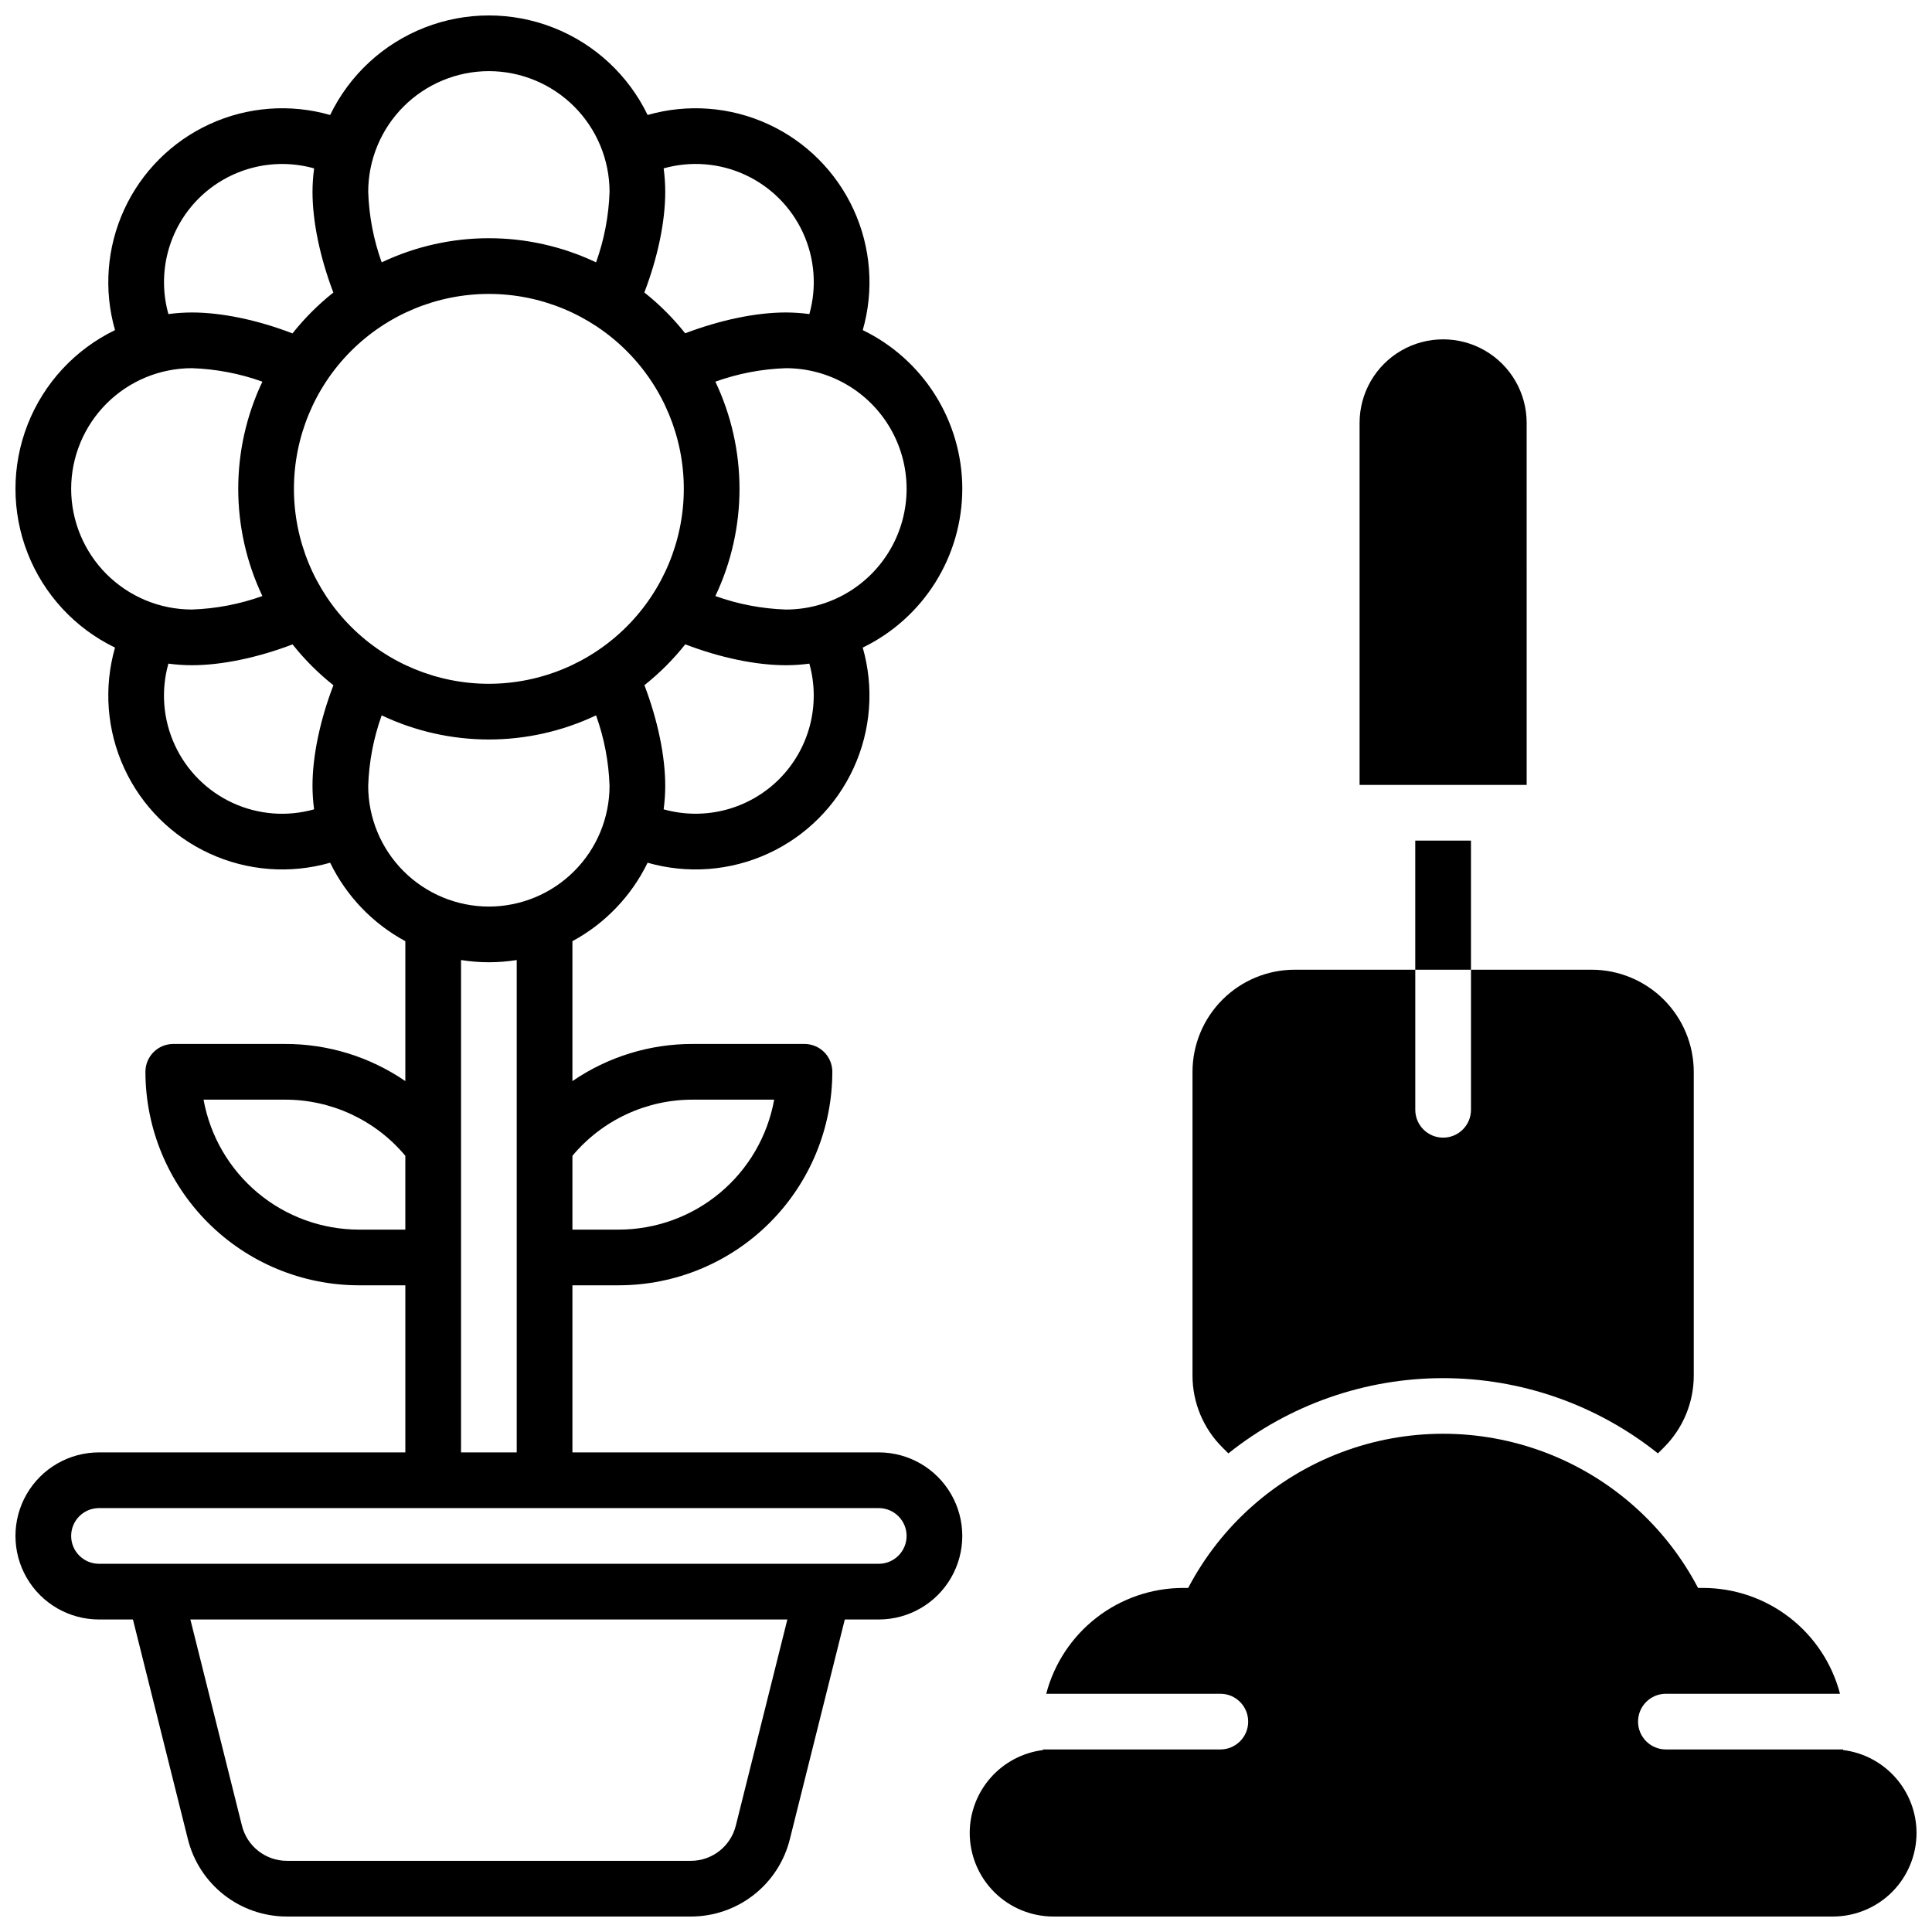 <?xml version="1.0" encoding="UTF-8"?>
<!-- Uploaded to: ICON Repo, www.svgrepo.com, Generator: ICON Repo Mixer Tools -->
<svg width="800px" height="800px" version="1.1" viewBox="144 144 512 512" xmlns="http://www.w3.org/2000/svg">
 <defs>
  <clipPath id="b">
   <path d="m148.09 148.09h251.91v503.81h-251.91z"/>
  </clipPath>
  <clipPath id="a">
   <path d="m400 523h251.9v128.9h-251.9z"/>
  </clipPath>
 </defs>
 <g clip-path="url(#b)">
  <path d="m399.02 273.55c-0.008-8.781-2.488-17.383-7.152-24.82-4.664-7.438-11.328-13.414-19.23-17.246 3.035-10.594 2.176-21.926-2.426-31.938-4.598-10.016-12.633-18.051-22.648-22.648-10.016-4.602-21.344-5.461-31.938-2.426-5.125-10.598-14.062-18.867-25.02-23.16-10.961-4.293-23.137-4.293-34.094 0-10.961 4.293-19.895 12.562-25.02 23.16-10.594-3.035-21.926-2.176-31.938 2.426-10.016 4.598-18.051 12.633-22.648 22.648-4.602 10.012-5.461 21.344-2.426 31.938-10.598 5.125-18.867 14.059-23.16 25.02-4.293 10.957-4.293 23.133 0 34.094 4.293 10.957 12.562 19.895 23.16 25.02-3.035 10.594-2.176 21.922 2.426 31.938 4.598 10.016 12.633 18.051 22.648 22.648 10.012 4.602 21.344 5.461 31.938 2.426 4.305 8.844 11.273 16.117 19.926 20.793v37.078c-9.414-6.453-20.566-9.887-31.98-9.84h-29.52c-4.074 0-7.379 3.301-7.379 7.379 0.016 15 5.981 29.383 16.59 39.992 10.605 10.605 24.988 16.57 39.988 16.586h12.301v44.281h-81.18c-7.91 0-15.219 4.219-19.176 11.07-3.953 6.852-3.953 15.289 0 22.141 3.957 6.852 11.266 11.07 19.176 11.07h8.992l14.562 58.223c1.457 5.859 4.836 11.062 9.594 14.777 4.758 3.715 10.625 5.731 16.66 5.719h107.02c6.039 0.012 11.906-2.004 16.664-5.719 4.758-3.715 8.137-8.918 9.59-14.777l14.562-58.223h8.996c7.91 0 15.219-4.219 19.172-11.07 3.957-6.852 3.957-15.289 0-22.141-3.953-6.852-11.262-11.07-19.172-11.07h-81.18v-44.281h12.301c15-0.016 29.383-5.981 39.988-16.586 10.609-10.609 16.574-24.992 16.59-39.992 0-1.957-0.777-3.836-2.16-5.219-1.387-1.383-3.262-2.16-5.219-2.16h-29.52c-11.414-0.047-22.57 3.387-31.98 9.84v-37.078c8.652-4.676 15.621-11.949 19.926-20.793 10.594 3.035 21.922 2.176 31.938-2.426 10.016-4.598 18.051-12.633 22.648-22.648 4.602-10.016 5.461-21.344 2.426-31.938 7.902-3.832 14.566-9.809 19.23-17.246 4.664-7.438 7.144-16.039 7.152-24.82zm-78.719-78.719-0.004-0.004c-0.004-2.074-0.145-4.148-0.422-6.207 7.172-2.019 14.828-1.414 21.59 1.707 6.766 3.117 12.195 8.551 15.316 15.312 3.121 6.766 3.727 14.422 1.707 21.594-2.059-0.277-4.133-0.418-6.211-0.426-7.871 0-17.359 1.969-26.695 5.519v0.004c-3.18-4.012-6.812-7.644-10.824-10.824 3.574-9.32 5.539-18.797 5.539-26.68zm-46.742-31.98c8.477 0.008 16.605 3.383 22.602 9.375 5.996 5.996 9.367 14.125 9.379 22.602-0.211 6.383-1.418 12.691-3.574 18.699-17.977-8.531-38.836-8.531-56.816 0-2.156-6.008-3.359-12.316-3.57-18.699 0.012-8.477 3.383-16.605 9.379-22.602 5.996-5.992 14.121-9.367 22.602-9.375zm-76.93 33.77c3.934-3.926 8.844-6.738 14.223-8.145s11.035-1.355 16.391 0.145c-0.277 2.059-0.418 4.133-0.426 6.207 0 7.871 1.969 17.359 5.519 26.695l0.004 0.004c-4.012 3.18-7.644 6.812-10.824 10.824-9.32-3.574-18.797-5.543-26.68-5.543-2.074 0.008-4.148 0.148-6.207 0.426-1.5-5.356-1.551-11.012-0.145-16.391s4.219-10.289 8.145-14.223zm-33.77 76.93c0.008-8.48 3.383-16.605 9.375-22.602 5.996-5.996 14.125-9.367 22.602-9.379 6.383 0.211 12.691 1.414 18.699 3.57-8.531 17.98-8.531 38.84 0 56.816-6.008 2.156-12.316 3.363-18.699 3.574-8.477-0.012-16.605-3.383-22.602-9.379-5.992-5.996-9.367-14.125-9.375-22.602zm63.961 78.719h-0.004c0.008 2.078 0.148 4.152 0.426 6.211-7.172 2.019-14.828 1.414-21.594-1.707-6.762-3.121-12.195-8.551-15.312-15.316-3.121-6.762-3.727-14.418-1.707-21.59 2.059 0.277 4.133 0.418 6.207 0.422 7.871 0 17.359-1.969 26.695-5.519h0.004c3.18 4.012 6.812 7.644 10.824 10.824-3.574 9.32-5.543 18.793-5.543 26.676zm12.297 117.59c-9.809-0.016-19.301-3.469-26.824-9.762-7.523-6.293-12.602-15.027-14.348-24.68h21.492c12.344-0.047 24.066 5.406 31.98 14.879v19.562zm99.879 157.96c-1.363 5.477-6.285 9.324-11.93 9.32h-107.02c-5.644 0.004-10.562-3.844-11.926-9.32l-13.668-54.641h158.21zm37.883-84.16c4.074 0 7.379 3.305 7.379 7.379s-3.305 7.379-7.379 7.379h-206.64c-4.078 0-7.379-3.305-7.379-7.379s3.301-7.379 7.379-7.379zm-110.7-14.762v-130.48c4.887 0.785 9.871 0.785 14.758 0v130.48zm61.5-93.48h21.492-0.004c-1.746 9.652-6.82 18.387-14.344 24.68-7.523 6.293-17.02 9.746-26.824 9.762h-12.301v-19.562c7.914-9.473 19.637-14.926 31.98-14.879zm-54.121-51.168c-8.48-0.012-16.605-3.383-22.602-9.379-5.996-5.992-9.367-14.121-9.379-22.602 0.211-6.379 1.414-12.688 3.57-18.695 17.98 8.527 38.84 8.527 56.816 0 2.156 6.008 3.363 12.316 3.574 18.695-0.012 8.48-3.383 16.609-9.379 22.602-5.996 5.996-14.125 9.367-22.602 9.379zm0-59.039c-13.703 0-26.84-5.441-36.531-15.133-9.688-9.688-15.129-22.828-15.129-36.527 0-13.703 5.441-26.84 15.129-36.531 9.691-9.688 22.828-15.129 36.531-15.129 13.699 0 26.84 5.441 36.527 15.129 9.691 9.691 15.133 22.828 15.133 36.531-0.016 13.695-5.465 26.828-15.148 36.512s-22.816 15.133-36.512 15.148zm76.93 25.27c-3.938 3.926-8.844 6.738-14.223 8.145-5.379 1.402-11.035 1.355-16.391-0.145 0.277-2.059 0.418-4.133 0.422-6.211 0-7.871-1.969-17.359-5.519-26.695 4.012-3.18 7.644-6.812 10.824-10.824 9.32 3.574 18.793 5.539 26.676 5.539 2.078-0.004 4.152-0.145 6.211-0.422 1.5 5.356 1.547 11.012 0.145 16.391-1.406 5.379-4.219 10.285-8.145 14.223zm1.789-44.949c-6.379-0.211-12.688-1.418-18.695-3.574 8.527-17.977 8.527-38.836 0-56.816 6.008-2.156 12.316-3.359 18.695-3.57 11.426 0 21.984 6.094 27.695 15.988 5.715 9.895 5.715 22.086 0 31.98-5.711 9.895-16.27 15.992-27.695 15.992z"/>
 </g>
 <path d="m469.53 529.16c16.164-12.906 36.23-19.938 56.914-19.938s40.754 7.031 56.918 19.938l1.586-1.574h-0.004c5.09-5.066 7.941-11.953 7.922-19.129v-80.414c-0.012-7.176-2.863-14.051-7.938-19.125-5.074-5.07-11.949-7.926-19.121-7.934h-31.98v37.125c0 4.074-3.305 7.379-7.383 7.379-4.074 0-7.379-3.305-7.379-7.379v-37.125h-31.98c-7.172 0.008-14.051 2.863-19.121 7.934-5.074 5.074-7.93 11.949-7.938 19.125v80.414c-0.02 7.176 2.832 14.062 7.922 19.129z"/>
 <g clip-path="url(#a)">
  <path d="m632.44 607.78v-0.156h-46.957c-4.078 0-7.383-3.305-7.383-7.383 0-4.074 3.305-7.379 7.383-7.379h46.141-0.004c-2.106-8.027-6.805-15.129-13.371-20.203-6.566-5.074-14.629-7.832-22.926-7.84h-1.32c-8.66-16.516-23.066-29.285-40.5-35.898s-36.688-6.613-54.121 0c-17.434 6.613-31.84 19.383-40.5 35.898h-1.32c-8.297 0.008-16.359 2.766-22.926 7.84-6.566 5.074-11.27 12.176-13.375 20.203h46.141c4.078 0 7.379 3.305 7.379 7.379 0 4.078-3.301 7.383-7.379 7.383h-46.977v0.156c-5.363 0.664-10.297 3.266-13.879 7.316-3.578 4.047-5.559 9.262-5.562 14.664 0.008 5.871 2.34 11.496 6.492 15.648 4.148 4.148 9.777 6.484 15.645 6.492h206.64c5.871-0.008 11.496-2.344 15.648-6.492 4.148-4.152 6.484-9.777 6.492-15.648-0.008-5.406-1.988-10.625-5.574-14.672-3.582-4.047-8.523-6.648-13.887-7.309z"/>
 </g>
 <path d="m519.06 366.77h14.762v34.215h-14.762z"/>
 <path d="m548.58 256.07c0-7.91-4.219-15.223-11.07-19.176-6.848-3.953-15.289-3.953-22.141 0-6.848 3.953-11.066 11.266-11.066 19.176v95.941h44.281z"/>
</svg>